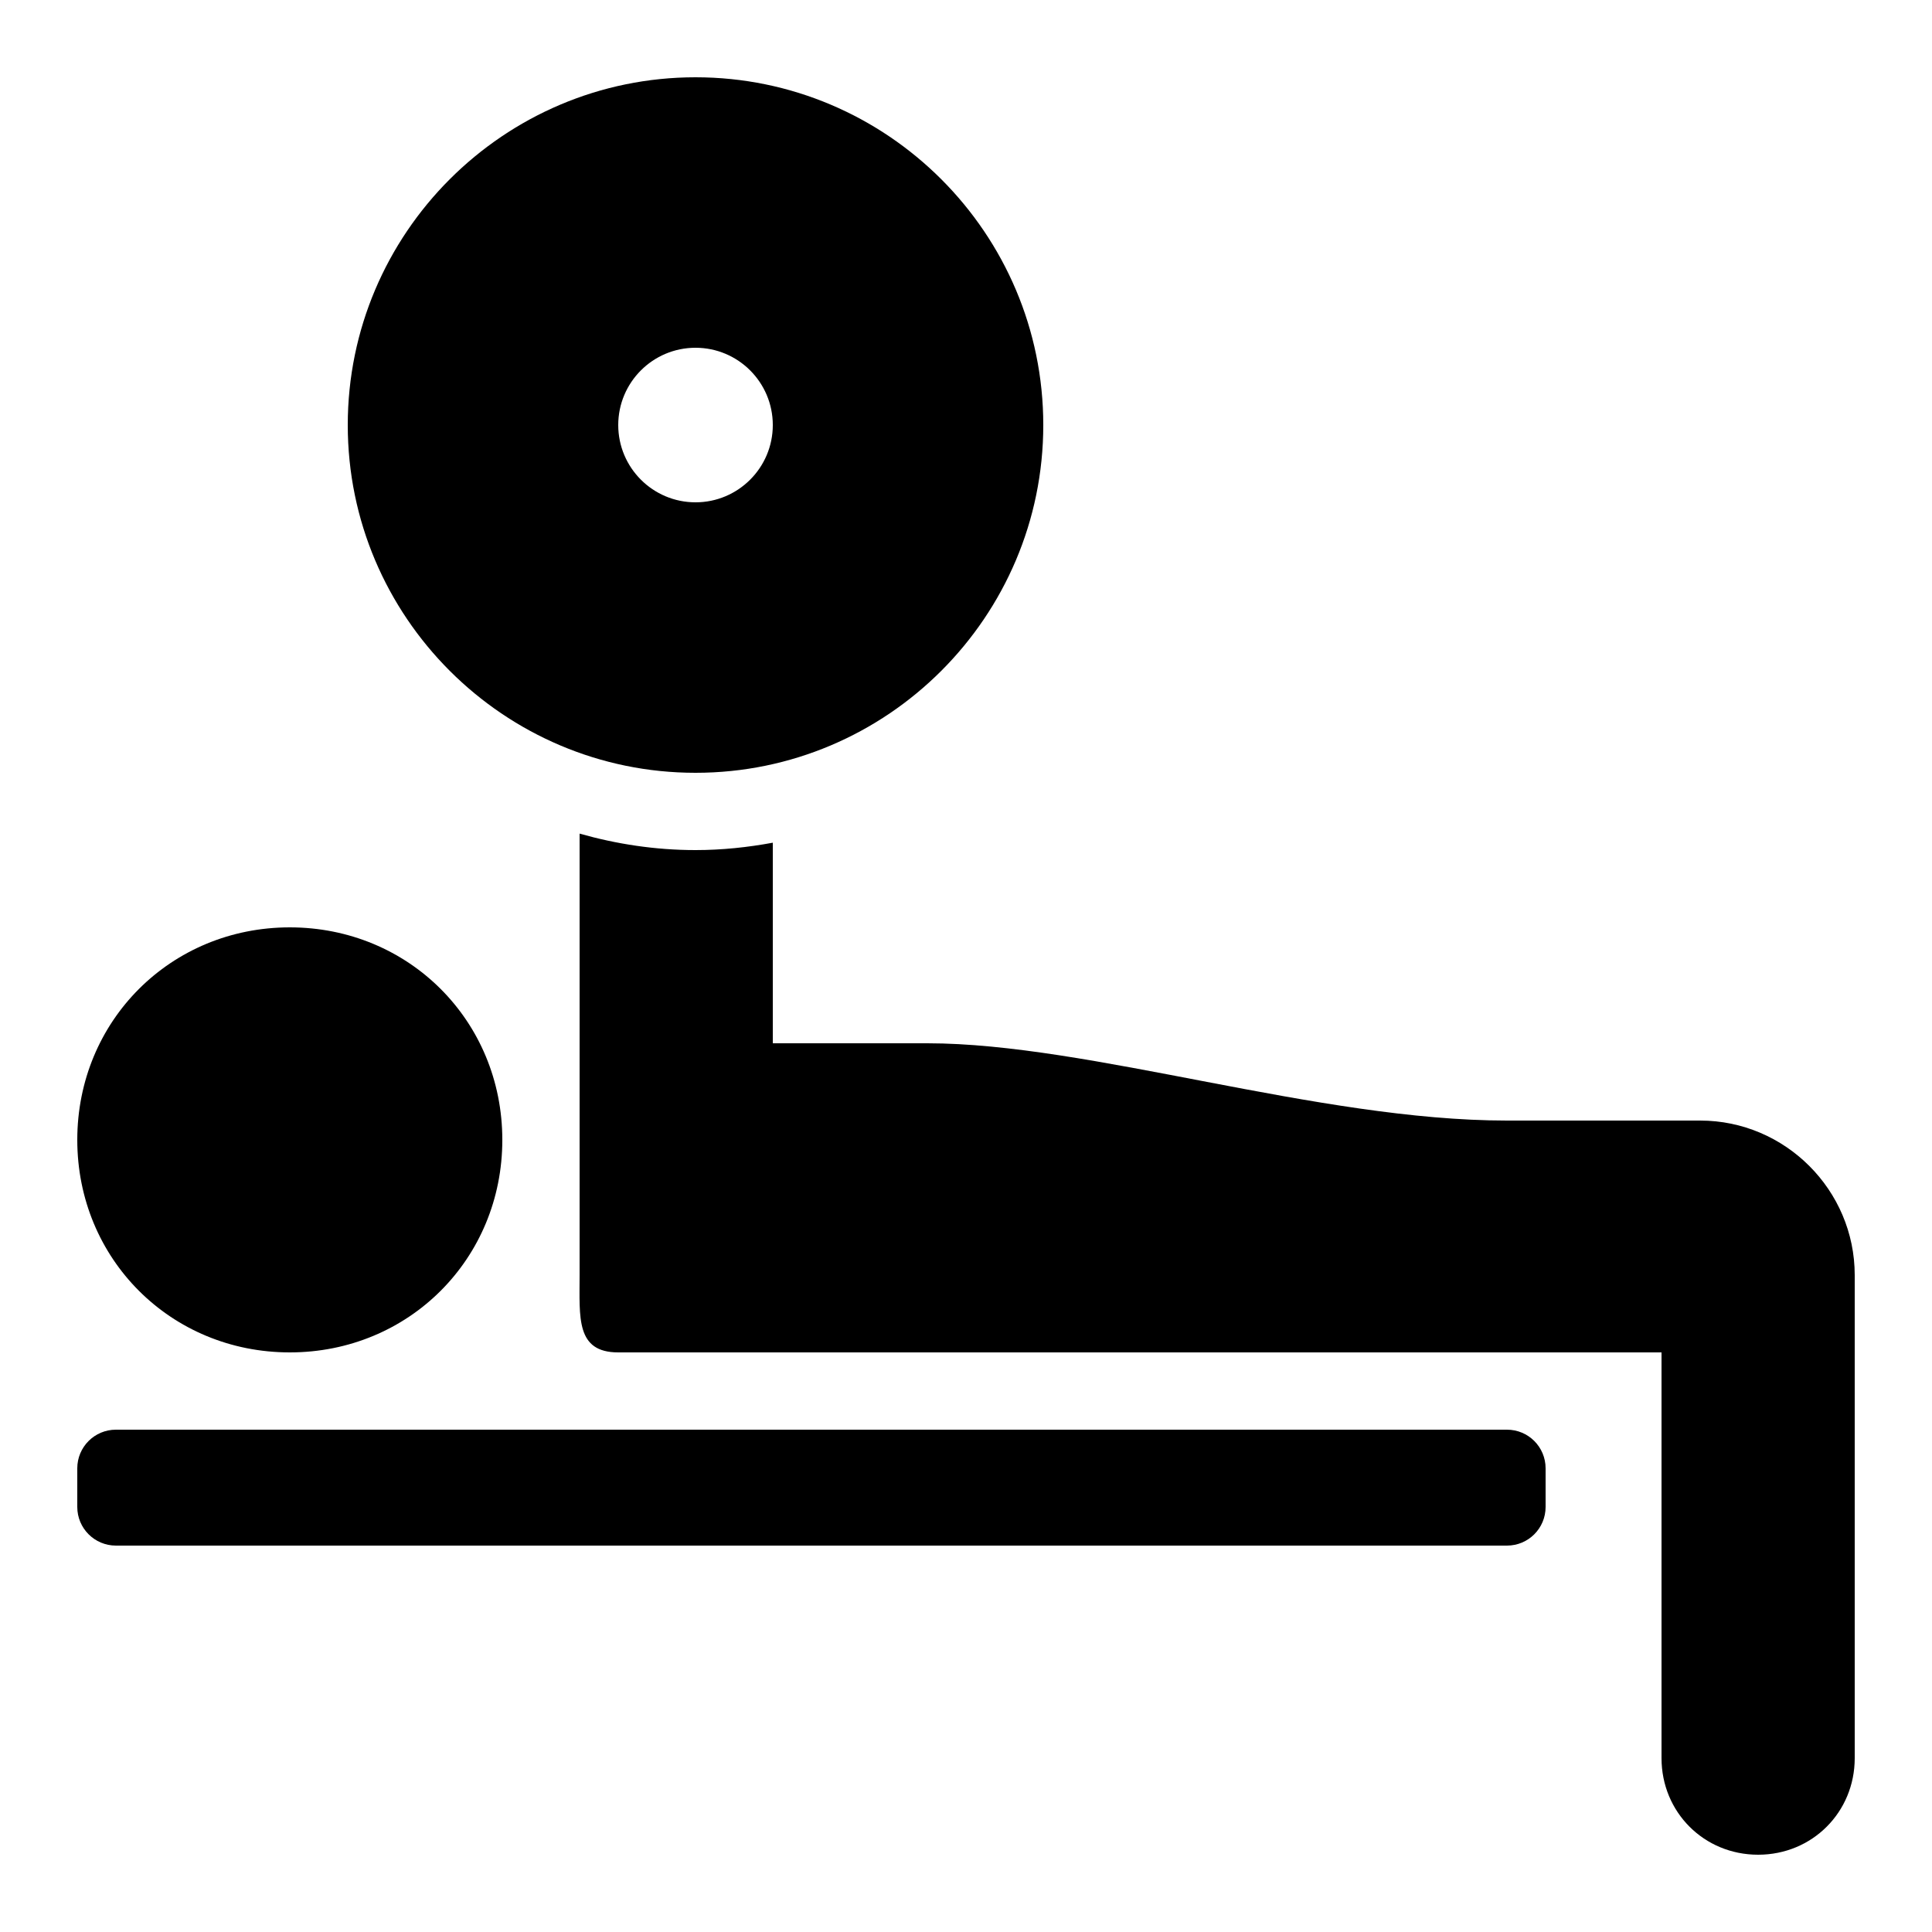<?xml version="1.0"?>
<svg xmlns="http://www.w3.org/2000/svg" viewBox="0 0 50 50">
    <path d="M 18 2 C 13.038 2 9 6.038 9 11 C 9 15.962 13.038 20 18 20 C 22.962 20 27 15.962 27 11 C 27 6.038 22.962 2 18 2 z M 18 9 C 19.104 9 20 9.896 20 11 C 20 12.104 19.104 13 18 13 C 16.896 13 16 12.104 16 11 C 16 9.896 16.896 9 18 9 z M 15 21.574 L 15 33 C 15 34.1 14.9 35 16 35 L 43 35 L 43 45.5 C 43 46.9 44.1 48 45.5 48 C 46.9 48 48 46.9 48 45.5 L 48 33 C 48 30.8 46.2 29 44 29 L 39 29 C 34.1 29 28.2 27 24 27 L 20 27 L 20 21.809 C 19.351 21.929 18.684 22 18 22 C 16.959 22 15.955 21.845 15 21.574 z M 7.5 24 C 4.42 24 2 26.42 2 29.5 C 2 32.58 4.42 35 7.5 35 C 10.58 35 13 32.58 13 29.5 C 13 26.42 10.58 24 7.5 24 z M 3 37 C 2.448 37 2 37.447 2 38 L 2 39 C 2 39.553 2.448 40 3 40 L 39 40 C 39.553 40 40 39.553 40 39 L 40 38 C 40 37.447 39.553 37 39 37 L 3 37 z"/>
</svg>
